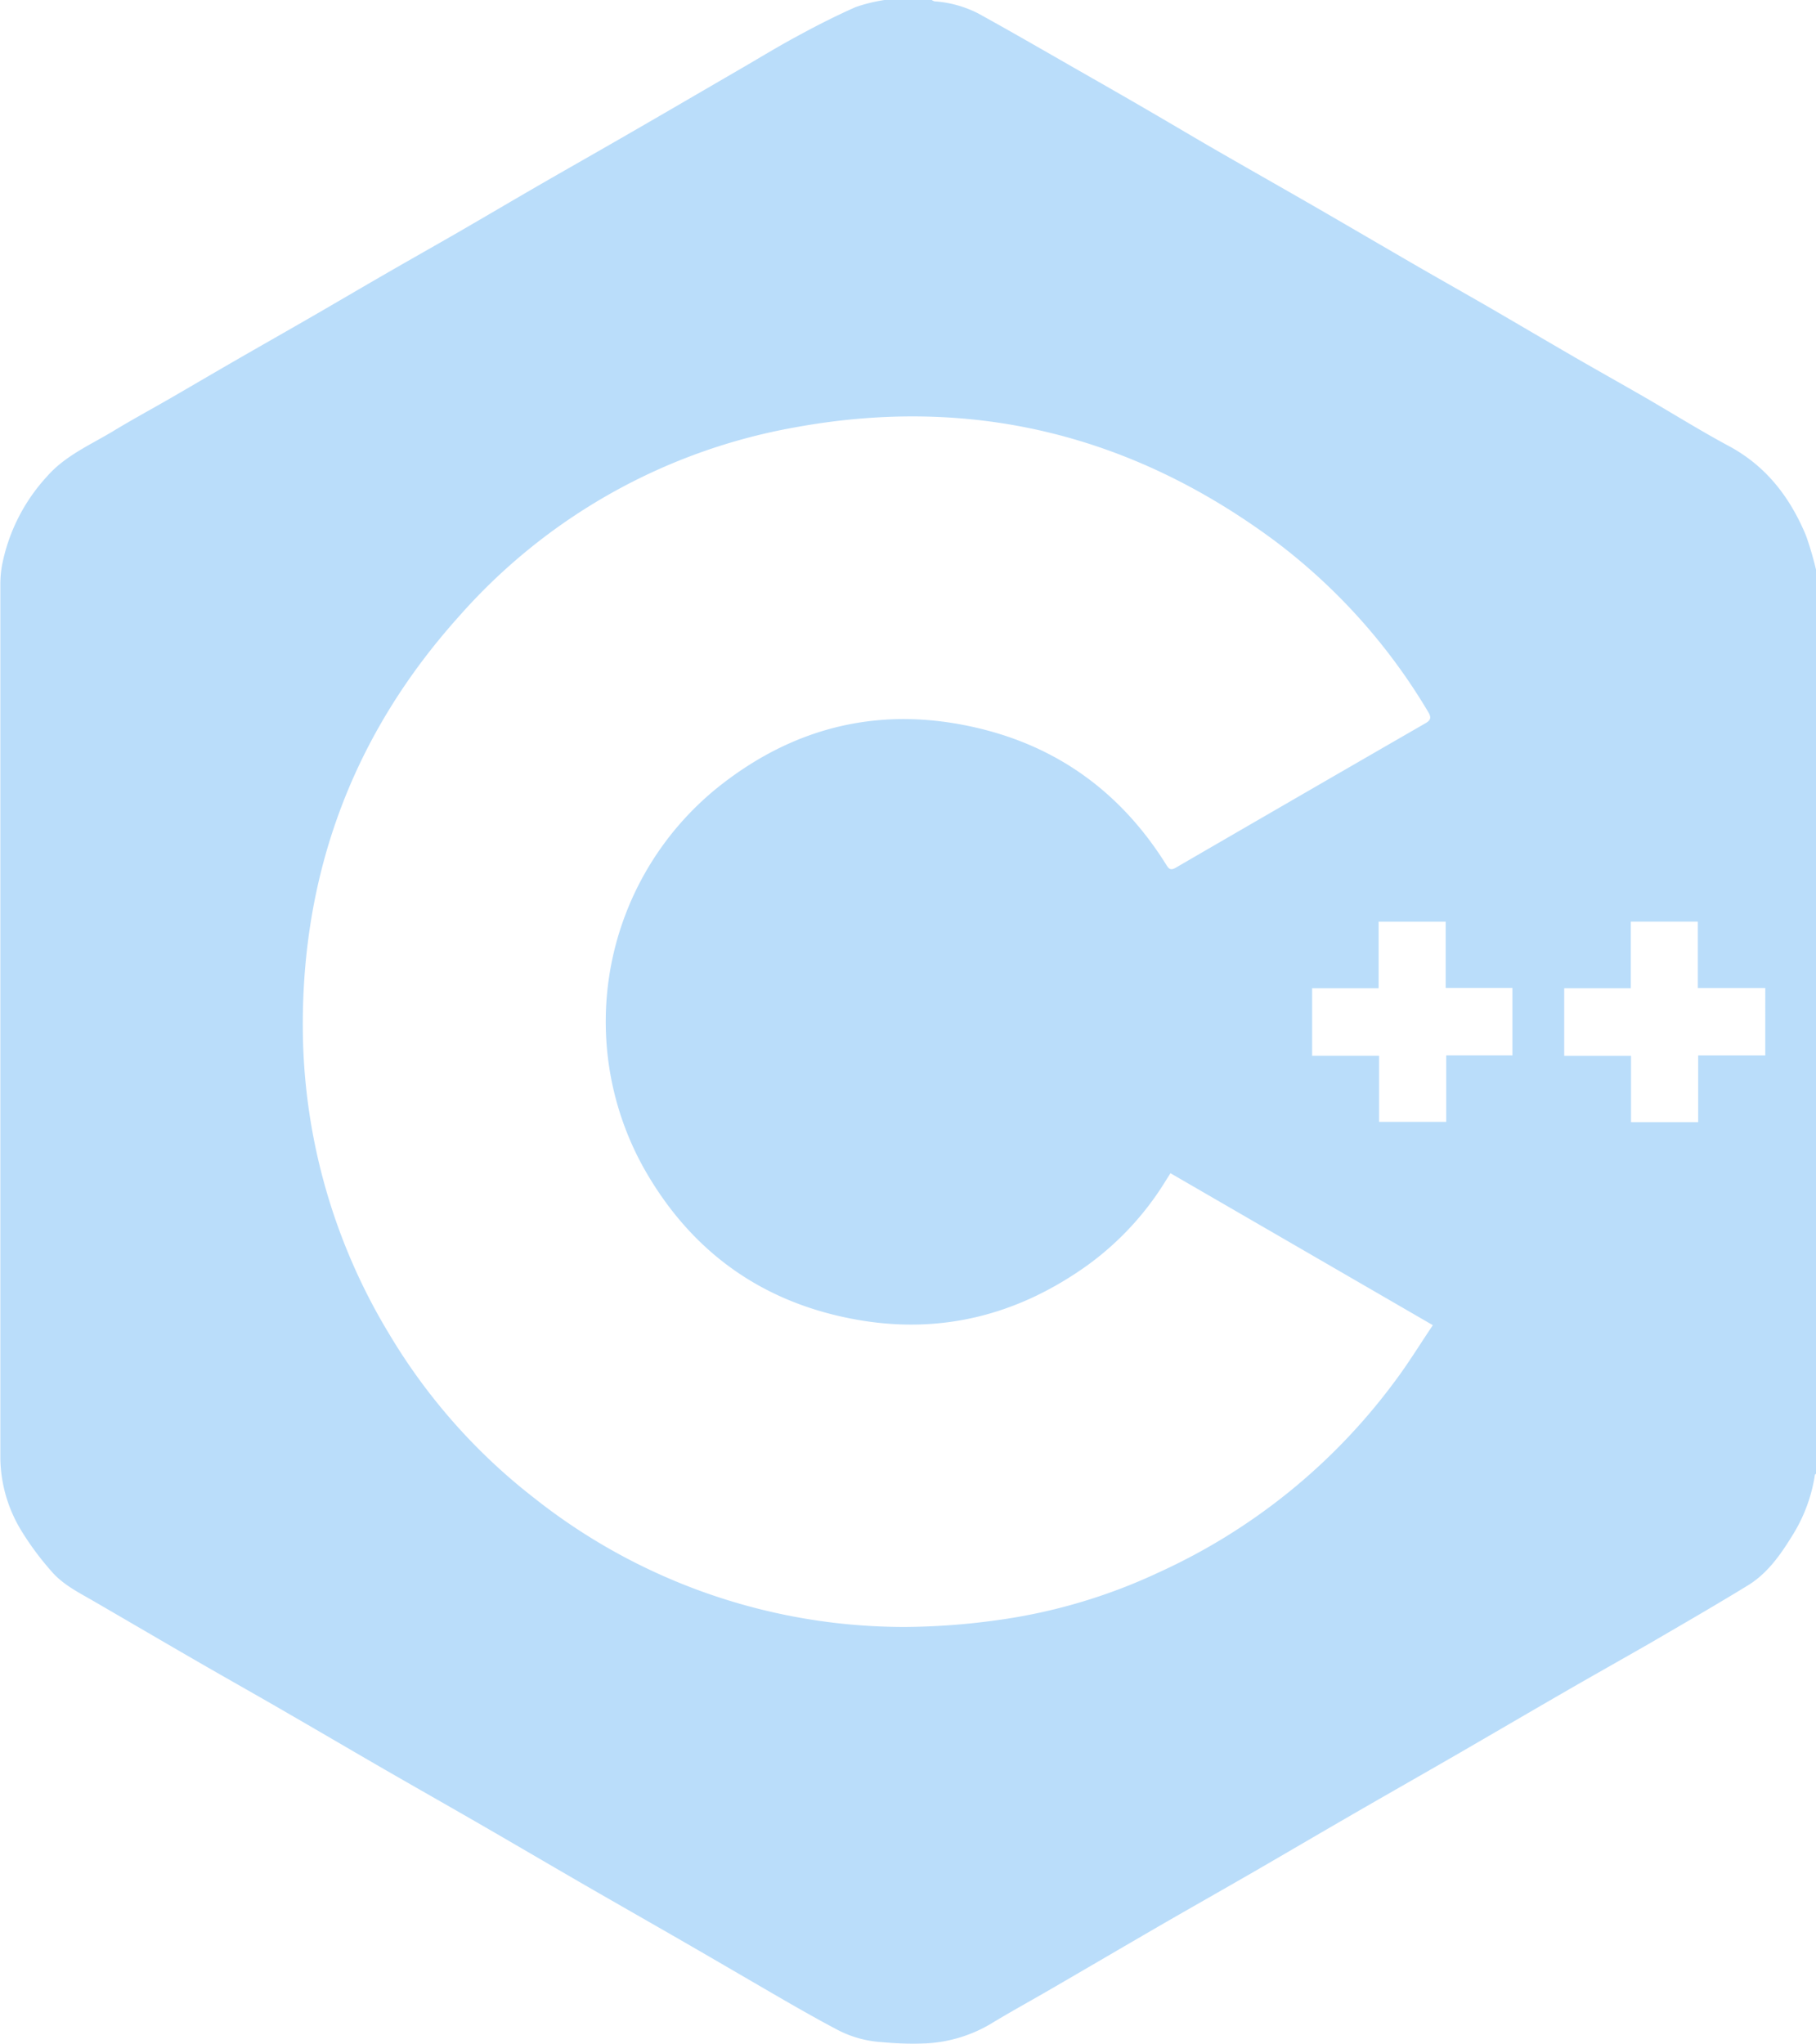 <svg xmlns="http://www.w3.org/2000/svg" viewBox="0 0 305.8 344.18"><defs><style>.a{fill:#baddfa;}</style></defs><path class="a" d="M401.05,268.08H409a1.51,1.51,0,0,0,.48.23,18.85,18.85,0,0,1,7.39,2.06c5.81,3.2,11.54,6.53,17.3,9.82,3.75,2.14,7.51,4.29,11.25,6.47,4.25,2.46,8.48,5,12.73,7.43,5,2.88,10,5.71,15,8.59,5.94,3.43,11.86,6.9,17.8,10.34,3.92,2.26,7.86,4.48,11.78,6.74,4.82,2.8,9.62,5.63,14.45,8.43,3.88,2.24,7.79,4.43,11.68,6.67,4.79,2.77,9.49,5.71,14.36,8.33,6.31,3.39,10.32,8.65,13,15.09A55.83,55.83,0,0,1,557.9,364v152.3c-.06,0-.18.07-.18.12a26.86,26.86,0,0,1-3.92,10.43c-1.95,3.16-4.12,6.21-7.34,8.19-5.42,3.32-10.93,6.5-16.42,9.7-5,2.87-10,5.67-14.94,8.53-5.94,3.43-11.86,6.9-17.81,10.34-5.4,3.12-10.83,6.2-16.23,9.32-5.92,3.41-11.8,6.87-17.71,10.29-5.44,3.14-10.91,6.23-16.34,9.37-6,3.48-12,7-18,10.48-3.34,1.94-6.73,3.79-10,5.78a23.81,23.81,0,0,1-10.87,3.33,53.79,53.79,0,0,1-7.61-.21,18.54,18.54,0,0,1-7.39-2.06c-2.69-1.42-5.34-2.91-8-4.43-5.91-3.41-11.8-6.87-17.71-10.28-5.44-3.14-10.9-6.24-16.34-9.38-5.91-3.41-11.79-6.87-17.71-10.29-5.43-3.14-10.9-6.23-16.34-9.37s-10.71-6.24-16.08-9.34c-5-2.91-10.1-5.77-15.13-8.67-6-3.46-11.94-6.95-17.91-10.41-2.58-1.5-5.3-2.83-7.25-5.16a48.54,48.54,0,0,1-5-6.77,24,24,0,0,1-3.51-12q0-73.62,0-147.25a18.51,18.51,0,0,1,.24-3.07A30.74,30.74,0,0,1,260,348.33c3-3.45,7.18-5.27,11-7.55,3.28-2,6.63-3.81,9.94-5.72,3.88-2.25,7.75-4.52,11.64-6.76s7.72-4.41,11.57-6.63c4.43-2.55,8.83-5.15,13.26-7.7,3.88-2.24,7.79-4.44,11.68-6.68,4.79-2.77,9.56-5.59,14.36-8.36,5-2.88,10-5.71,15-8.6,5.95-3.43,11.87-6.89,17.81-10.34,3.47-2,6.9-4.12,10.43-6,3.1-1.69,6.27-3.29,9.5-4.72A27.32,27.32,0,0,1,401.05,268.08ZM449.2,465.65l-.64,1a49.58,49.58,0,0,1-13.37,14.52c-11.61,8.3-24.49,11.64-38.61,9.18-16-2.79-28.1-11.41-36.08-25.58a50.67,50.67,0,0,1,12.26-63.92c13.2-10.65,28.21-14.1,44.68-10,13.4,3.33,23.73,11.13,31.05,22.86.4.65.69,1,1.55.52q21-12.19,42-24.3c1-.55,1.14-1,.53-2a99.47,99.47,0,0,0-25.94-28.87c-24.16-17.87-51.1-24.44-80.72-19a98.26,98.26,0,0,0-56.54,31.84c-17.68,19.69-26.44,42.91-26.28,69.42a100.31,100.31,0,0,0,14.61,51.51,99.15,99.15,0,0,0,24.37,27.53,100.39,100.39,0,0,0,62.35,21.7,116.23,116.23,0,0,0,14.9-1.05,94.09,94.09,0,0,0,28-8.18,101.85,101.85,0,0,0,39.56-32c2.27-3,4.28-6.3,6.5-9.59Zm66.3-31.15v11.38h11.25v11.17h11.31V445.81h11.3V434.47H538V423.28H526.71V434.5Zm-42.45,0v11.37h11.28V457h11.3V445.8h11.15V434.45H495.54V423.29H484.25V434.5Z" transform="translate(-252.1 -268.08)"/></svg>
